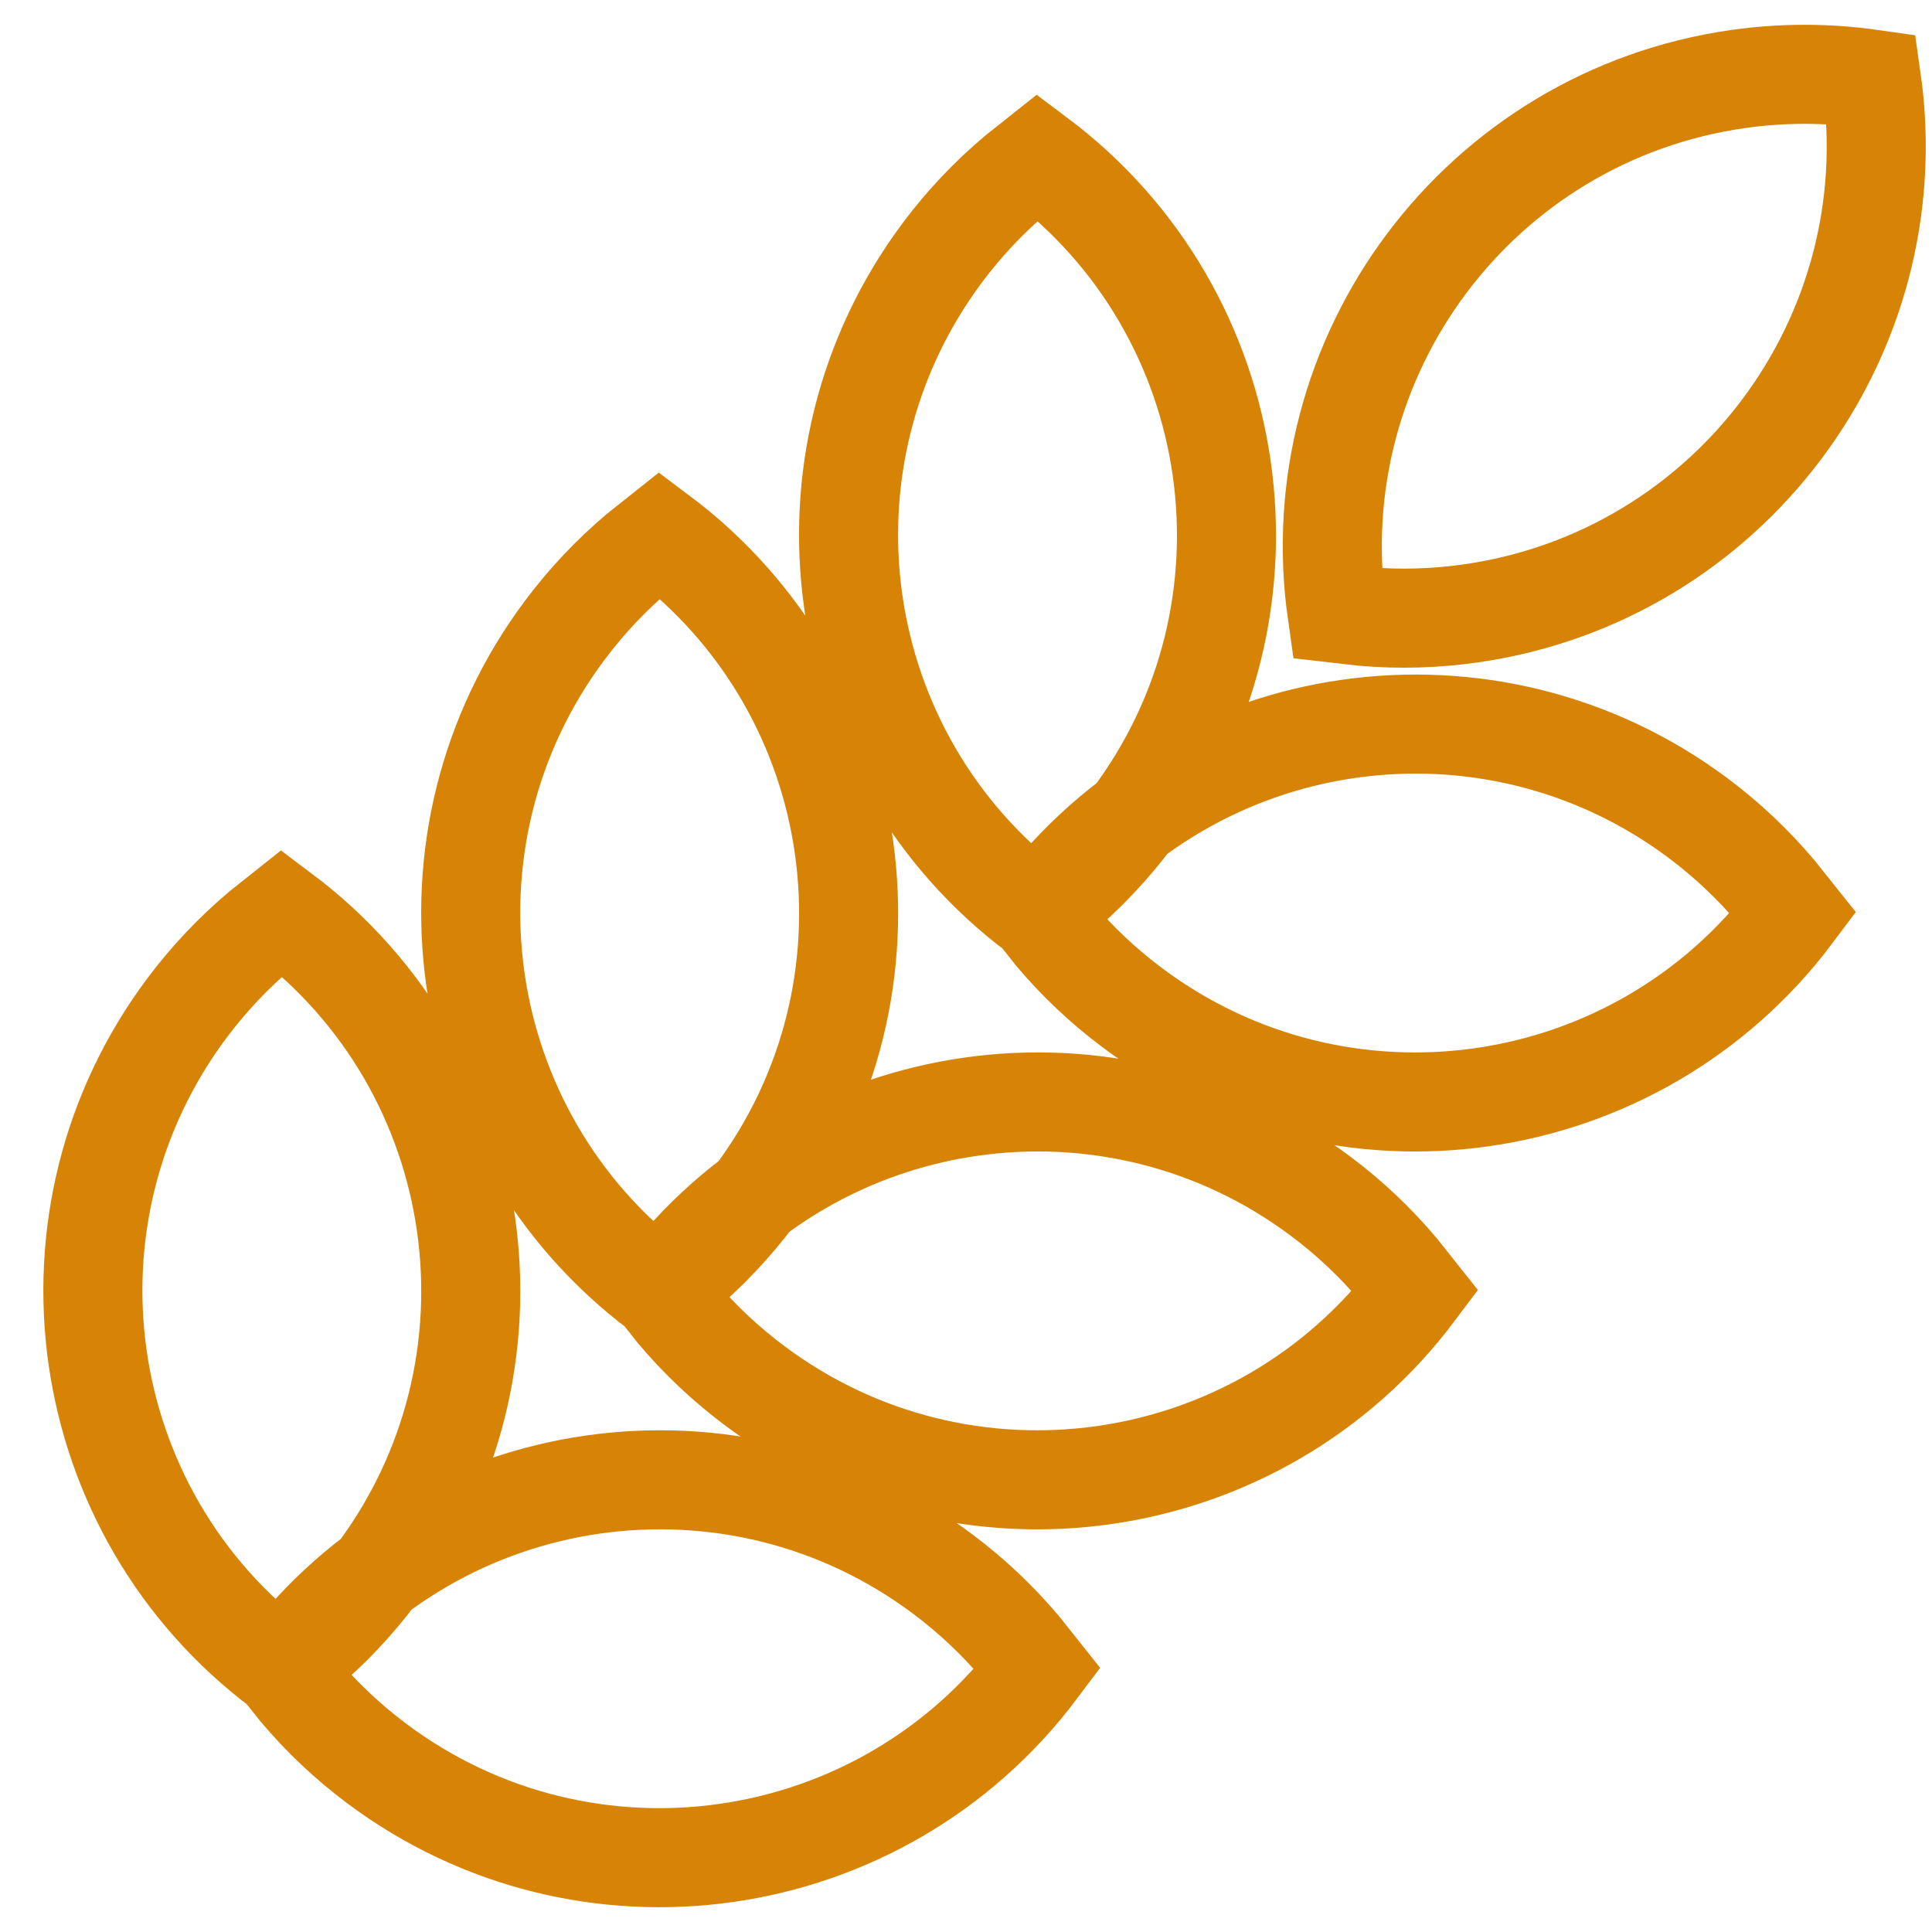 <svg width="26" height="26" viewBox="0 0 26 26" fill="none" xmlns="http://www.w3.org/2000/svg">
<g id="Gluten">
<path id="Combined Shape" fill-rule="evenodd" clip-rule="evenodd" d="M3.793 12.287C6.601 14.393 7.17 18.378 5.064 21.186C4.775 21.571 4.443 21.922 4.075 22.232L3.793 22.457C0.984 20.351 0.415 16.367 2.522 13.558C2.811 13.173 3.143 12.822 3.51 12.512L3.793 12.287ZM8.878 7.202C11.686 9.308 12.255 13.293 10.149 16.101C9.86 16.486 9.528 16.837 9.16 17.147L8.878 17.372C6.069 15.266 5.5 11.281 7.607 8.473C7.896 8.088 8.227 7.737 8.595 7.427L8.878 7.202ZM13.963 2.117C16.771 4.223 17.34 8.208 15.234 11.016C14.945 11.401 14.613 11.752 14.245 12.062L13.963 12.287C11.154 10.181 10.585 6.197 12.691 3.388C12.98 3.003 13.312 2.652 13.68 2.342L13.963 2.117ZM24.132 12.287C22.026 15.095 18.042 15.665 15.234 13.558C14.848 13.269 14.497 12.938 14.187 12.57L13.963 12.287C16.069 9.479 20.053 8.91 22.861 11.016C23.246 11.305 23.597 11.637 23.907 12.005L24.132 12.287ZM19.047 17.372C16.941 20.18 12.957 20.75 10.149 18.643C9.764 18.354 9.412 18.023 9.102 17.655L8.878 17.372C10.984 14.564 14.968 13.995 17.776 16.101C18.162 16.39 18.513 16.722 18.823 17.09L19.047 17.372ZM13.963 22.457C11.856 25.265 7.872 25.835 5.064 23.728C4.679 23.439 4.328 23.108 4.018 22.74L3.793 22.457C5.899 19.649 9.883 19.08 12.691 21.186C13.077 21.475 13.428 21.807 13.738 22.174L13.963 22.457ZM25.185 1.064C25.682 4.539 23.267 7.759 19.792 8.255C19.315 8.323 18.832 8.337 18.353 8.296L17.994 8.255C17.498 4.78 19.913 1.56 23.387 1.064C23.984 0.979 24.589 0.979 25.185 1.064Z" stroke="#D78305" stroke-width="1.333" stroke-linecap="round"/>
</g>
</svg>

